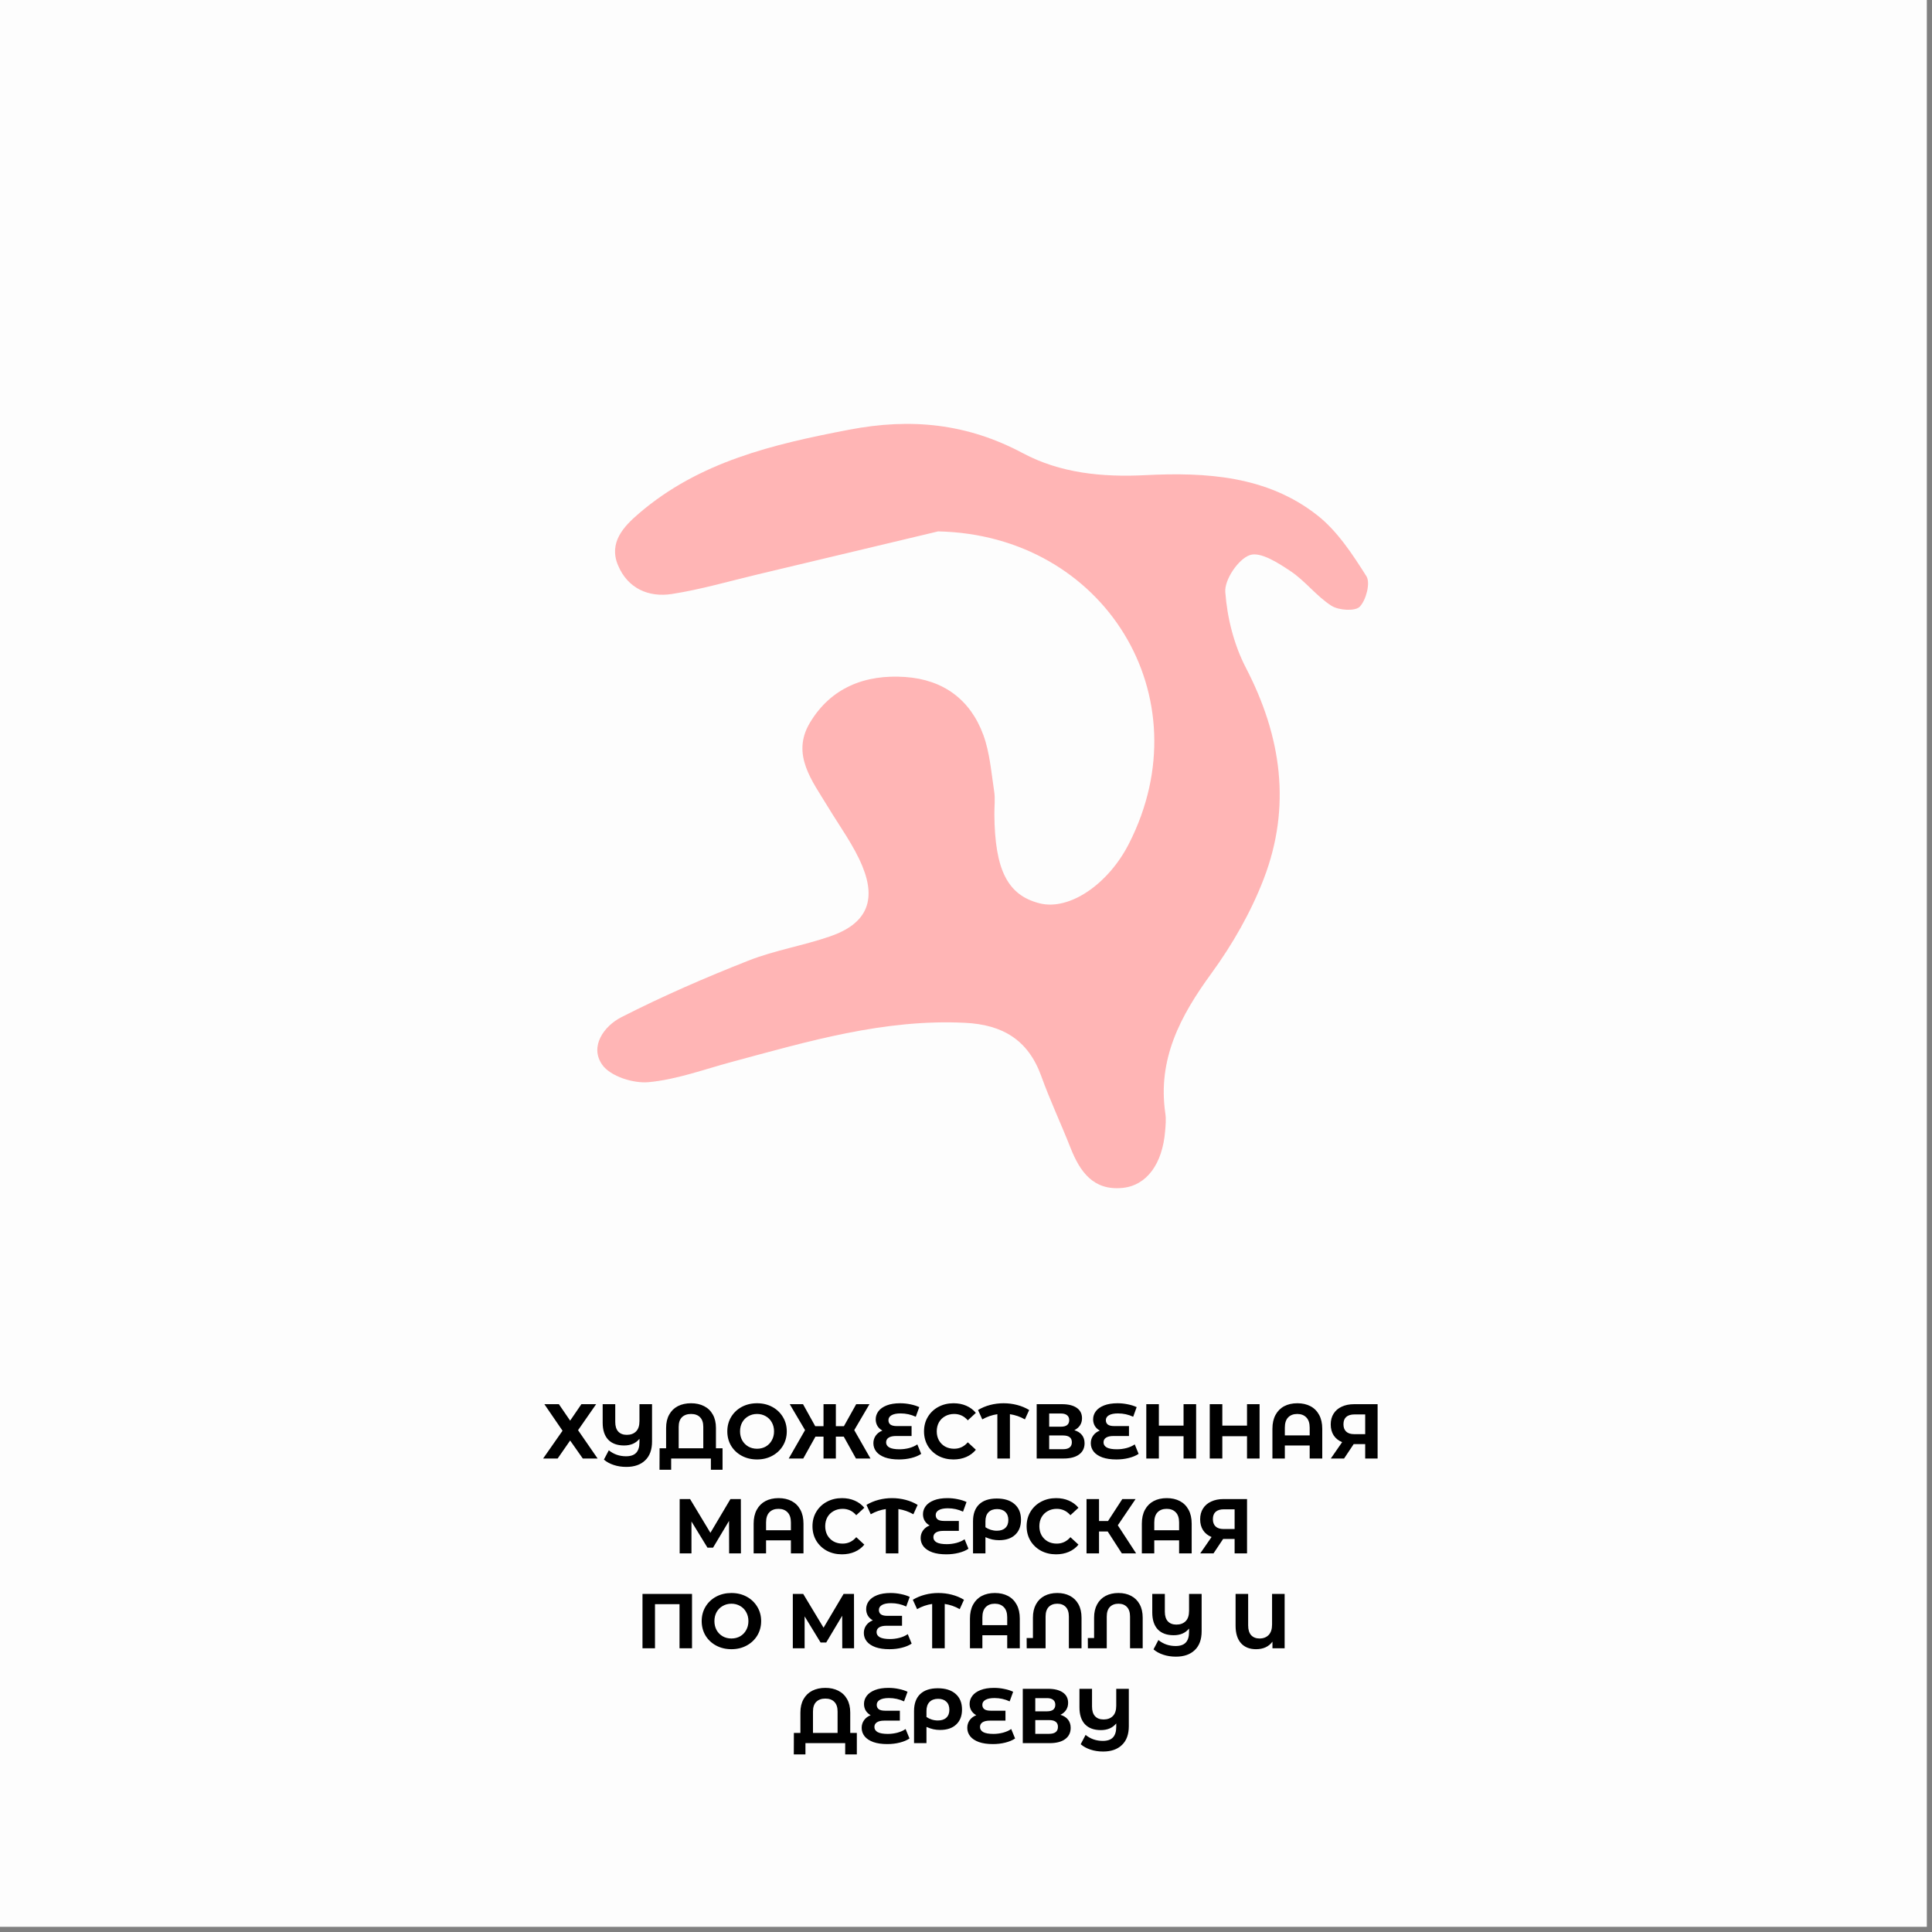 <?xml version="1.0" encoding="UTF-8"?> <svg xmlns="http://www.w3.org/2000/svg" width="224" height="224" viewBox="0 0 224 224" fill="none"><rect x="0" y="0" width="224" height="224" fill="#808080" stroke="none"/><rect width="223.4" height="223.4" fill="#FDFDFD"></rect><path fill-rule="evenodd" clip-rule="evenodd" d="M108.804 61.602C101.841 63.264 94.878 64.926 87.91 66.583C84.584 67.373 81.283 68.342 77.916 68.867C75.204 69.29 72.787 68.235 71.654 65.543C70.542 62.892 72.319 61.036 74.087 59.522C81.09 53.516 89.627 51.512 98.428 49.825C105.604 48.448 112.11 49.085 118.58 52.537C122.932 54.862 127.797 55.341 132.784 55.091C139.828 54.739 146.893 55.157 152.723 59.736C155.054 61.566 156.811 64.258 158.426 66.812C158.908 67.577 158.395 69.56 157.659 70.335C157.136 70.891 155.221 70.774 154.378 70.238C152.646 69.137 151.346 67.368 149.635 66.226C148.203 65.267 146.136 63.932 144.907 64.36C143.566 64.829 141.961 67.205 142.063 68.632C142.276 71.62 143.073 74.776 144.455 77.432C148.573 85.365 149.737 93.502 146.532 101.868C145.044 105.748 142.901 109.496 140.448 112.861C136.857 117.786 134.181 122.797 135.115 129.129C135.212 129.782 135.146 130.465 135.09 131.128C134.78 134.931 132.967 137.45 130.138 137.73C126.761 138.062 125.212 135.854 124.115 133.075C123.018 130.292 121.739 127.574 120.723 124.76C119.204 120.554 116.228 118.795 111.871 118.586C102.511 118.127 93.7 120.737 84.833 123.124C81.633 123.985 78.449 125.168 75.194 125.469C73.421 125.632 70.77 124.791 69.831 123.46C68.312 121.324 70.054 118.948 72.025 117.944C76.809 115.501 81.755 113.355 86.758 111.382C89.83 110.169 93.167 109.638 96.295 108.547C100.393 107.12 101.653 104.504 99.997 100.461C99.002 98.034 97.387 95.858 96.016 93.589C94.182 90.55 91.694 87.491 93.903 83.795C96.341 79.716 100.327 78.161 104.979 78.493C109.367 78.804 112.506 81.103 114.014 85.222C114.761 87.272 114.928 89.546 115.263 91.733C115.401 92.6 115.284 93.507 115.289 94.399C115.335 100.879 116.833 103.811 120.56 104.739C123.958 105.585 128.463 102.572 130.885 97.831C139.6 80.766 128.026 62.035 108.804 61.612V61.602Z" fill="#FFB5B5"></path><path d="M64.798 162.804L66.103 164.712L67.408 162.804H69.118L67.021 165.819L69.289 169.104H67.57L66.103 167.016L64.654 169.104H62.971L65.221 165.882L63.115 162.804H64.798ZM75.599 162.804V167.133C75.599 168.081 75.335 168.807 74.807 169.311C74.279 169.821 73.55 170.076 72.62 170.076C72.086 170.076 71.597 170.001 71.153 169.851C70.709 169.707 70.331 169.5 70.019 169.23L70.586 168.15C71.156 168.612 71.822 168.843 72.584 168.843C73.112 168.843 73.502 168.711 73.754 168.447C74.012 168.177 74.141 167.763 74.141 167.205V166.818C73.721 167.334 73.127 167.592 72.359 167.592C71.561 167.592 70.946 167.367 70.514 166.917C70.088 166.461 69.875 165.807 69.875 164.955V162.804H71.333V164.865C71.333 165.357 71.45 165.729 71.684 165.981C71.918 166.233 72.248 166.359 72.674 166.359C73.124 166.359 73.481 166.227 73.745 165.963C74.009 165.699 74.141 165.3 74.141 164.766V162.804H75.599ZM83.773 167.916V170.409H82.423V169.104H77.815V170.409H76.465L76.474 167.916H77.23V165.558C77.23 164.952 77.35 164.436 77.59 164.01C77.83 163.578 78.166 163.251 78.598 163.029C79.036 162.807 79.543 162.696 80.119 162.696C80.695 162.696 81.199 162.807 81.631 163.029C82.069 163.251 82.408 163.578 82.648 164.01C82.888 164.436 83.008 164.952 83.008 165.558V167.916H83.773ZM81.541 167.916V165.432C81.541 164.94 81.415 164.568 81.163 164.316C80.917 164.064 80.569 163.938 80.119 163.938C79.675 163.938 79.324 164.064 79.066 164.316C78.814 164.568 78.688 164.94 78.688 165.432V167.916H81.541ZM87.773 169.212C87.119 169.212 86.528 169.071 86 168.789C85.478 168.507 85.067 168.12 84.767 167.628C84.473 167.13 84.326 166.572 84.326 165.954C84.326 165.336 84.473 164.781 84.767 164.289C85.067 163.791 85.478 163.401 86 163.119C86.528 162.837 87.119 162.696 87.773 162.696C88.427 162.696 89.015 162.837 89.537 163.119C90.059 163.401 90.47 163.791 90.77 164.289C91.07 164.781 91.22 165.336 91.22 165.954C91.22 166.572 91.07 167.13 90.77 167.628C90.47 168.12 90.059 168.507 89.537 168.789C89.015 169.071 88.427 169.212 87.773 169.212ZM87.773 167.97C88.145 167.97 88.481 167.886 88.781 167.718C89.081 167.544 89.315 167.304 89.483 166.998C89.657 166.692 89.744 166.344 89.744 165.954C89.744 165.564 89.657 165.216 89.483 164.91C89.315 164.604 89.081 164.367 88.781 164.199C88.481 164.025 88.145 163.938 87.773 163.938C87.401 163.938 87.065 164.025 86.765 164.199C86.465 164.367 86.228 164.604 86.054 164.91C85.886 165.216 85.802 165.564 85.802 165.954C85.802 166.344 85.886 166.692 86.054 166.998C86.228 167.304 86.465 167.544 86.765 167.718C87.065 167.886 87.401 167.97 87.773 167.97ZM97.829 166.566H96.911V169.104H95.48V166.566H94.544L93.131 169.104H91.448L93.338 165.81L91.565 162.804H93.104L94.517 165.351H95.48V162.804H96.911V165.351H97.847L99.269 162.804H100.808L99.044 165.81L100.925 169.104H99.242L97.829 166.566ZM106.806 168.564C106.506 168.768 106.128 168.927 105.672 169.041C105.222 169.155 104.742 169.212 104.232 169.212C103.596 169.212 103.056 169.134 102.612 168.978C102.168 168.816 101.832 168.594 101.604 168.312C101.376 168.024 101.262 167.697 101.262 167.331C101.262 166.995 101.355 166.698 101.541 166.44C101.727 166.182 101.982 165.99 102.306 165.864C102.06 165.732 101.868 165.552 101.73 165.324C101.598 165.096 101.532 164.841 101.532 164.559C101.532 164.217 101.637 163.905 101.847 163.623C102.057 163.341 102.375 163.116 102.801 162.948C103.227 162.78 103.749 162.696 104.367 162.696C104.775 162.696 105.174 162.738 105.564 162.822C105.954 162.9 106.293 163.008 106.581 163.146L106.176 164.262C105.624 164.004 105.039 163.875 104.421 163.875C103.953 163.875 103.599 163.947 103.359 164.091C103.125 164.229 103.008 164.418 103.008 164.658C103.008 164.88 103.086 165.051 103.242 165.171C103.404 165.285 103.647 165.342 103.971 165.342H105.69V166.494H103.881C103.515 166.494 103.233 166.557 103.035 166.683C102.837 166.809 102.738 166.992 102.738 167.232C102.738 167.484 102.864 167.682 103.116 167.826C103.374 167.964 103.767 168.033 104.295 168.033C104.667 168.033 105.039 167.985 105.411 167.889C105.783 167.787 106.098 167.646 106.356 167.466L106.806 168.564ZM110.544 169.212C109.902 169.212 109.32 169.074 108.798 168.798C108.282 168.516 107.874 168.129 107.574 167.637C107.28 167.139 107.133 166.578 107.133 165.954C107.133 165.33 107.28 164.772 107.574 164.28C107.874 163.782 108.282 163.395 108.798 163.119C109.32 162.837 109.905 162.696 110.553 162.696C111.099 162.696 111.591 162.792 112.029 162.984C112.473 163.176 112.845 163.452 113.145 163.812L112.209 164.676C111.783 164.184 111.255 163.938 110.625 163.938C110.235 163.938 109.887 164.025 109.581 164.199C109.275 164.367 109.035 164.604 108.861 164.91C108.693 165.216 108.609 165.564 108.609 165.954C108.609 166.344 108.693 166.692 108.861 166.998C109.035 167.304 109.275 167.544 109.581 167.718C109.887 167.886 110.235 167.97 110.625 167.97C111.255 167.97 111.783 167.721 112.209 167.223L113.145 168.087C112.845 168.453 112.473 168.732 112.029 168.924C111.585 169.116 111.09 169.212 110.544 169.212ZM118.83 164.568C118.29 164.256 117.711 164.055 117.093 163.965V169.104H115.635V163.965C115.017 164.055 114.435 164.256 113.889 164.568L113.394 163.479C113.826 163.221 114.294 163.026 114.798 162.894C115.302 162.762 115.821 162.696 116.355 162.696C116.895 162.696 117.417 162.762 117.921 162.894C118.431 163.026 118.899 163.221 119.325 163.479L118.83 164.568ZM124.56 165.819C124.944 165.933 125.238 166.119 125.442 166.377C125.646 166.635 125.748 166.953 125.748 167.331C125.748 167.889 125.535 168.324 125.109 168.636C124.689 168.948 124.086 169.104 123.3 169.104H120.195V162.804H123.129C123.861 162.804 124.431 162.945 124.839 163.227C125.247 163.509 125.451 163.911 125.451 164.433C125.451 164.745 125.373 165.021 125.217 165.261C125.061 165.495 124.842 165.681 124.56 165.819ZM121.644 165.414H123.003C123.321 165.414 123.561 165.351 123.723 165.225C123.885 165.093 123.966 164.901 123.966 164.649C123.966 164.403 123.882 164.214 123.714 164.082C123.552 163.95 123.315 163.884 123.003 163.884H121.644V165.414ZM123.246 168.024C123.93 168.024 124.272 167.754 124.272 167.214C124.272 166.692 123.93 166.431 123.246 166.431H121.644V168.024H123.246ZM132.013 168.564C131.713 168.768 131.335 168.927 130.879 169.041C130.429 169.155 129.949 169.212 129.439 169.212C128.803 169.212 128.263 169.134 127.819 168.978C127.375 168.816 127.039 168.594 126.811 168.312C126.583 168.024 126.469 167.697 126.469 167.331C126.469 166.995 126.562 166.698 126.748 166.44C126.934 166.182 127.189 165.99 127.513 165.864C127.267 165.732 127.075 165.552 126.937 165.324C126.805 165.096 126.739 164.841 126.739 164.559C126.739 164.217 126.844 163.905 127.054 163.623C127.264 163.341 127.582 163.116 128.008 162.948C128.434 162.78 128.956 162.696 129.574 162.696C129.982 162.696 130.381 162.738 130.771 162.822C131.161 162.9 131.5 163.008 131.788 163.146L131.383 164.262C130.831 164.004 130.246 163.875 129.628 163.875C129.16 163.875 128.806 163.947 128.566 164.091C128.332 164.229 128.215 164.418 128.215 164.658C128.215 164.88 128.293 165.051 128.449 165.171C128.611 165.285 128.854 165.342 129.178 165.342H130.897V166.494H129.088C128.722 166.494 128.44 166.557 128.242 166.683C128.044 166.809 127.945 166.992 127.945 167.232C127.945 167.484 128.071 167.682 128.323 167.826C128.581 167.964 128.974 168.033 129.502 168.033C129.874 168.033 130.246 167.985 130.618 167.889C130.99 167.787 131.305 167.646 131.563 167.466L132.013 168.564ZM138.682 162.804V169.104H137.224V166.521H134.362V169.104H132.904V162.804H134.362V165.288H137.224V162.804H138.682ZM146.039 162.804V169.104H144.581V166.521H141.719V169.104H140.261V162.804H141.719V165.288H144.581V162.804H146.039ZM150.416 162.696C150.998 162.696 151.505 162.81 151.937 163.038C152.369 163.266 152.705 163.602 152.945 164.046C153.185 164.49 153.305 165.027 153.305 165.657V169.104H151.847V167.592H148.967V169.104H147.527V165.657C147.527 165.027 147.647 164.49 147.887 164.046C148.127 163.602 148.463 163.266 148.895 163.038C149.327 162.81 149.834 162.696 150.416 162.696ZM151.847 166.422V165.522C151.847 165 151.718 164.607 151.46 164.343C151.202 164.073 150.851 163.938 150.407 163.938C149.957 163.938 149.603 164.073 149.345 164.343C149.093 164.607 148.967 165 148.967 165.522V166.422H151.847ZM159.723 162.804V169.104H158.283V167.43H156.951L155.835 169.104H154.296L155.61 167.205C155.184 167.031 154.857 166.77 154.629 166.422C154.401 166.068 154.287 165.645 154.287 165.153C154.287 164.667 154.398 164.25 154.62 163.902C154.842 163.548 155.157 163.278 155.565 163.092C155.973 162.9 156.453 162.804 157.005 162.804H159.723ZM157.041 163.992C156.627 163.992 156.309 164.088 156.087 164.28C155.871 164.472 155.763 164.757 155.763 165.135C155.763 165.501 155.868 165.783 156.078 165.981C156.288 166.179 156.597 166.278 157.005 166.278H158.283V163.992H157.041ZM84.536 180.104L84.527 176.333L82.673 179.438H82.025L80.171 176.405V180.104H78.803V173.804H80.009L82.367 177.719L84.689 173.804H85.895L85.904 180.104H84.536ZM90.268 173.696C90.85 173.696 91.357 173.81 91.789 174.038C92.221 174.266 92.557 174.602 92.797 175.046C93.037 175.49 93.157 176.027 93.157 176.657V180.104H91.699V178.592H88.819V180.104H87.379V176.657C87.379 176.027 87.499 175.49 87.739 175.046C87.979 174.602 88.315 174.266 88.747 174.038C89.179 173.81 89.686 173.696 90.268 173.696ZM91.699 177.422V176.522C91.699 176 91.57 175.607 91.312 175.343C91.054 175.073 90.703 174.938 90.259 174.938C89.809 174.938 89.455 175.073 89.197 175.343C88.945 175.607 88.819 176 88.819 176.522V177.422H91.699ZM97.611 180.212C96.969 180.212 96.387 180.074 95.865 179.798C95.349 179.516 94.941 179.129 94.641 178.637C94.347 178.139 94.2 177.578 94.2 176.954C94.2 176.33 94.347 175.772 94.641 175.28C94.941 174.782 95.349 174.395 95.865 174.119C96.387 173.837 96.972 173.696 97.62 173.696C98.166 173.696 98.658 173.792 99.096 173.984C99.54 174.176 99.912 174.452 100.212 174.812L99.276 175.676C98.85 175.184 98.322 174.938 97.692 174.938C97.302 174.938 96.954 175.025 96.648 175.199C96.342 175.367 96.102 175.604 95.928 175.91C95.76 176.216 95.676 176.564 95.676 176.954C95.676 177.344 95.76 177.692 95.928 177.998C96.102 178.304 96.342 178.544 96.648 178.718C96.954 178.886 97.302 178.97 97.692 178.97C98.322 178.97 98.85 178.721 99.276 178.223L100.212 179.087C99.912 179.453 99.54 179.732 99.096 179.924C98.652 180.116 98.157 180.212 97.611 180.212ZM105.897 175.568C105.357 175.256 104.778 175.055 104.16 174.965V180.104H102.702V174.965C102.084 175.055 101.502 175.256 100.956 175.568L100.461 174.479C100.893 174.221 101.361 174.026 101.865 173.894C102.369 173.762 102.888 173.696 103.422 173.696C103.962 173.696 104.484 173.762 104.988 173.894C105.498 174.026 105.966 174.221 106.392 174.479L105.897 175.568ZM112.286 179.564C111.986 179.768 111.608 179.927 111.152 180.041C110.702 180.155 110.222 180.212 109.712 180.212C109.076 180.212 108.536 180.134 108.092 179.978C107.648 179.816 107.312 179.594 107.084 179.312C106.856 179.024 106.742 178.697 106.742 178.331C106.742 177.995 106.835 177.698 107.021 177.44C107.207 177.182 107.462 176.99 107.786 176.864C107.54 176.732 107.348 176.552 107.21 176.324C107.078 176.096 107.012 175.841 107.012 175.559C107.012 175.217 107.117 174.905 107.327 174.623C107.537 174.341 107.855 174.116 108.281 173.948C108.707 173.78 109.229 173.696 109.847 173.696C110.255 173.696 110.654 173.738 111.044 173.822C111.434 173.9 111.773 174.008 112.061 174.146L111.656 175.262C111.104 175.004 110.519 174.875 109.901 174.875C109.433 174.875 109.079 174.947 108.839 175.091C108.605 175.229 108.488 175.418 108.488 175.658C108.488 175.88 108.566 176.051 108.722 176.171C108.884 176.285 109.127 176.342 109.451 176.342H111.17V177.494H109.361C108.995 177.494 108.713 177.557 108.515 177.683C108.317 177.809 108.218 177.992 108.218 178.232C108.218 178.484 108.344 178.682 108.596 178.826C108.854 178.964 109.247 179.033 109.775 179.033C110.147 179.033 110.519 178.985 110.891 178.889C111.263 178.787 111.578 178.646 111.836 178.466L112.286 179.564ZM115.568 173.741C116.45 173.741 117.137 173.957 117.629 174.389C118.127 174.821 118.376 175.427 118.376 176.207C118.376 176.945 118.151 177.524 117.701 177.944C117.257 178.364 116.633 178.574 115.829 178.574C115.565 178.574 115.307 178.547 115.055 178.493C114.809 178.439 114.542 178.349 114.254 178.223V180.104H112.814V176.378C112.814 175.532 113.048 174.881 113.516 174.425C113.99 173.969 114.674 173.741 115.568 173.741ZM115.577 177.476C116.003 177.476 116.33 177.368 116.558 177.152C116.792 176.936 116.909 176.63 116.909 176.234C116.909 175.832 116.792 175.52 116.558 175.298C116.33 175.076 116.012 174.965 115.604 174.965C115.178 174.965 114.845 175.088 114.605 175.334C114.371 175.58 114.254 175.925 114.254 176.369V177.071C114.434 177.197 114.638 177.296 114.866 177.368C115.1 177.44 115.337 177.476 115.577 177.476ZM122.44 180.212C121.798 180.212 121.216 180.074 120.694 179.798C120.178 179.516 119.77 179.129 119.47 178.637C119.176 178.139 119.029 177.578 119.029 176.954C119.029 176.33 119.176 175.772 119.47 175.28C119.77 174.782 120.178 174.395 120.694 174.119C121.216 173.837 121.801 173.696 122.449 173.696C122.995 173.696 123.487 173.792 123.925 173.984C124.369 174.176 124.741 174.452 125.041 174.812L124.105 175.676C123.679 175.184 123.151 174.938 122.521 174.938C122.131 174.938 121.783 175.025 121.477 175.199C121.171 175.367 120.931 175.604 120.757 175.91C120.589 176.216 120.505 176.564 120.505 176.954C120.505 177.344 120.589 177.692 120.757 177.998C120.931 178.304 121.171 178.544 121.477 178.718C121.783 178.886 122.131 178.97 122.521 178.97C123.151 178.97 123.679 178.721 124.105 178.223L125.041 179.087C124.741 179.453 124.369 179.732 123.925 179.924C123.481 180.116 122.986 180.212 122.44 180.212ZM128.431 177.566H127.423V180.104H125.974V173.804H127.423V176.351H128.467L130.123 173.804H131.662L129.601 176.846L131.725 180.104H130.069L128.431 177.566ZM135.277 173.696C135.859 173.696 136.366 173.81 136.798 174.038C137.23 174.266 137.566 174.602 137.806 175.046C138.046 175.49 138.166 176.027 138.166 176.657V180.104H136.708V178.592H133.828V180.104H132.388V176.657C132.388 176.027 132.508 175.49 132.748 175.046C132.988 174.602 133.324 174.266 133.756 174.038C134.188 173.81 134.695 173.696 135.277 173.696ZM136.708 177.422V176.522C136.708 176 136.579 175.607 136.321 175.343C136.063 175.073 135.712 174.938 135.268 174.938C134.818 174.938 134.464 175.073 134.206 175.343C133.954 175.607 133.828 176 133.828 176.522V177.422H136.708ZM144.584 173.804V180.104H143.144V178.43H141.812L140.696 180.104H139.157L140.471 178.205C140.045 178.031 139.718 177.77 139.49 177.422C139.262 177.068 139.148 176.645 139.148 176.153C139.148 175.667 139.259 175.25 139.481 174.902C139.703 174.548 140.018 174.278 140.426 174.092C140.834 173.9 141.314 173.804 141.866 173.804H144.584ZM141.902 174.992C141.488 174.992 141.17 175.088 140.948 175.28C140.732 175.472 140.624 175.757 140.624 176.135C140.624 176.501 140.729 176.783 140.939 176.981C141.149 177.179 141.458 177.278 141.866 177.278H143.144V174.992H141.902ZM80.234 184.804V191.104H78.785V185.992H75.941V191.104H74.492V184.804H80.234ZM84.802 191.212C84.148 191.212 83.557 191.071 83.029 190.789C82.507 190.507 82.096 190.12 81.796 189.628C81.502 189.13 81.355 188.572 81.355 187.954C81.355 187.336 81.502 186.781 81.796 186.289C82.096 185.791 82.507 185.401 83.029 185.119C83.557 184.837 84.148 184.696 84.802 184.696C85.456 184.696 86.044 184.837 86.566 185.119C87.088 185.401 87.499 185.791 87.799 186.289C88.099 186.781 88.249 187.336 88.249 187.954C88.249 188.572 88.099 189.13 87.799 189.628C87.499 190.12 87.088 190.507 86.566 190.789C86.044 191.071 85.456 191.212 84.802 191.212ZM84.802 189.97C85.174 189.97 85.51 189.886 85.81 189.718C86.11 189.544 86.344 189.304 86.512 188.998C86.686 188.692 86.773 188.344 86.773 187.954C86.773 187.564 86.686 187.216 86.512 186.91C86.344 186.604 86.11 186.367 85.81 186.199C85.51 186.025 85.174 185.938 84.802 185.938C84.43 185.938 84.094 186.025 83.794 186.199C83.494 186.367 83.257 186.604 83.083 186.91C82.915 187.216 82.831 187.564 82.831 187.954C82.831 188.344 82.915 188.692 83.083 188.998C83.257 189.304 83.494 189.544 83.794 189.718C84.094 189.886 84.43 189.97 84.802 189.97ZM97.654 191.104L97.645 187.333L95.791 190.438H95.143L93.289 187.405V191.104H91.921V184.804H93.127L95.485 188.719L97.807 184.804H99.013L99.022 191.104H97.654ZM105.699 190.564C105.399 190.768 105.021 190.927 104.565 191.041C104.115 191.155 103.635 191.212 103.125 191.212C102.489 191.212 101.949 191.134 101.505 190.978C101.061 190.816 100.725 190.594 100.497 190.312C100.269 190.024 100.155 189.697 100.155 189.331C100.155 188.995 100.248 188.698 100.434 188.44C100.62 188.182 100.875 187.99 101.199 187.864C100.953 187.732 100.761 187.552 100.623 187.324C100.491 187.096 100.425 186.841 100.425 186.559C100.425 186.217 100.53 185.905 100.74 185.623C100.95 185.341 101.268 185.116 101.694 184.948C102.12 184.78 102.642 184.696 103.26 184.696C103.668 184.696 104.067 184.738 104.457 184.822C104.847 184.9 105.186 185.008 105.474 185.146L105.069 186.262C104.517 186.004 103.932 185.875 103.314 185.875C102.846 185.875 102.492 185.947 102.252 186.091C102.018 186.229 101.901 186.418 101.901 186.658C101.901 186.88 101.979 187.051 102.135 187.171C102.297 187.285 102.54 187.342 102.864 187.342H104.583V188.494H102.774C102.408 188.494 102.126 188.557 101.928 188.683C101.73 188.809 101.631 188.992 101.631 189.232C101.631 189.484 101.757 189.682 102.009 189.826C102.267 189.964 102.66 190.033 103.188 190.033C103.56 190.033 103.932 189.985 104.304 189.889C104.676 189.787 104.991 189.646 105.249 189.466L105.699 190.564ZM111.271 186.568C110.731 186.256 110.152 186.055 109.534 185.965V191.104H108.076V185.965C107.458 186.055 106.876 186.256 106.33 186.568L105.835 185.479C106.267 185.221 106.735 185.026 107.239 184.894C107.743 184.762 108.262 184.696 108.796 184.696C109.336 184.696 109.858 184.762 110.362 184.894C110.872 185.026 111.34 185.221 111.766 185.479L111.271 186.568ZM115.348 184.696C115.93 184.696 116.437 184.81 116.869 185.038C117.301 185.266 117.637 185.602 117.877 186.046C118.117 186.49 118.237 187.027 118.237 187.657V191.104H116.779V189.592H113.899V191.104H112.459V187.657C112.459 187.027 112.579 186.49 112.819 186.046C113.059 185.602 113.395 185.266 113.827 185.038C114.259 184.81 114.766 184.696 115.348 184.696ZM116.779 188.422V187.522C116.779 187 116.65 186.607 116.392 186.343C116.134 186.073 115.783 185.938 115.339 185.938C114.889 185.938 114.535 186.073 114.277 186.343C114.025 186.607 113.899 187 113.899 187.522V188.422H116.779ZM122.586 184.696C123.144 184.696 123.633 184.807 124.053 185.029C124.479 185.251 124.809 185.578 125.043 186.01C125.277 186.436 125.394 186.952 125.394 187.558V191.104H123.927V187.432C123.927 186.94 123.807 186.568 123.567 186.316C123.327 186.064 123 185.938 122.586 185.938C122.166 185.938 121.833 186.064 121.587 186.316C121.347 186.568 121.227 186.94 121.227 187.432V191.104H119.04L119.031 189.916H119.76V187.558C119.76 186.952 119.877 186.436 120.111 186.01C120.345 185.578 120.675 185.251 121.101 185.029C121.527 184.807 122.022 184.696 122.586 184.696ZM129.678 184.696C130.236 184.696 130.725 184.807 131.145 185.029C131.571 185.251 131.901 185.578 132.135 186.01C132.369 186.436 132.486 186.952 132.486 187.558V191.104H131.019V187.432C131.019 186.94 130.899 186.568 130.659 186.316C130.419 186.064 130.092 185.938 129.678 185.938C129.258 185.938 128.925 186.064 128.679 186.316C128.439 186.568 128.319 186.94 128.319 187.432V191.104H126.132L126.123 189.916H126.852V187.558C126.852 186.952 126.969 186.436 127.203 186.01C127.437 185.578 127.767 185.251 128.193 185.029C128.619 184.807 129.114 184.696 129.678 184.696ZM139.32 184.804V189.133C139.32 190.081 139.056 190.807 138.528 191.311C138 191.821 137.271 192.076 136.341 192.076C135.807 192.076 135.318 192.001 134.874 191.851C134.43 191.707 134.052 191.5 133.74 191.23L134.307 190.15C134.877 190.612 135.543 190.843 136.305 190.843C136.833 190.843 137.223 190.711 137.475 190.447C137.733 190.177 137.862 189.763 137.862 189.205V188.818C137.442 189.334 136.848 189.592 136.08 189.592C135.282 189.592 134.667 189.367 134.235 188.917C133.809 188.461 133.596 187.807 133.596 186.955V184.804H135.054V186.865C135.054 187.357 135.171 187.729 135.405 187.981C135.639 188.233 135.969 188.359 136.395 188.359C136.845 188.359 137.202 188.227 137.466 187.963C137.73 187.699 137.862 187.3 137.862 186.766V184.804H139.32ZM148.944 184.804V191.104H147.531V190.339C147.099 190.921 146.463 191.212 145.623 191.212C144.879 191.212 144.297 190.978 143.877 190.51C143.463 190.036 143.256 189.364 143.256 188.494V184.804H144.714V188.449C144.714 188.953 144.831 189.334 145.065 189.592C145.305 189.844 145.629 189.97 146.037 189.97C146.475 189.97 146.826 189.835 147.09 189.565C147.354 189.289 147.486 188.884 147.486 188.35V184.804H148.944ZM99.343 200.916V203.409H97.993V202.104H93.385V203.409H92.035L92.044 200.916H92.8V198.558C92.8 197.952 92.92 197.436 93.16 197.01C93.4 196.578 93.736 196.251 94.168 196.029C94.606 195.807 95.113 195.696 95.689 195.696C96.265 195.696 96.769 195.807 97.201 196.029C97.639 196.251 97.978 196.578 98.218 197.01C98.458 197.436 98.578 197.952 98.578 198.558V200.916H99.343ZM97.111 200.916V198.432C97.111 197.94 96.985 197.568 96.733 197.316C96.487 197.064 96.139 196.938 95.689 196.938C95.245 196.938 94.894 197.064 94.636 197.316C94.384 197.568 94.258 197.94 94.258 198.432V200.916H97.111ZM105.448 201.564C105.148 201.768 104.77 201.927 104.314 202.041C103.864 202.155 103.384 202.212 102.874 202.212C102.238 202.212 101.698 202.134 101.254 201.978C100.81 201.816 100.474 201.594 100.246 201.312C100.018 201.024 99.904 200.697 99.904 200.331C99.904 199.995 99.998 199.698 100.183 199.44C100.369 199.182 100.624 198.99 100.948 198.864C100.702 198.732 100.51 198.552 100.372 198.324C100.24 198.096 100.174 197.841 100.174 197.559C100.174 197.217 100.279 196.905 100.489 196.623C100.699 196.341 101.017 196.116 101.443 195.948C101.869 195.78 102.391 195.696 103.009 195.696C103.417 195.696 103.816 195.738 104.206 195.822C104.596 195.9 104.935 196.008 105.223 196.146L104.818 197.262C104.266 197.004 103.681 196.875 103.063 196.875C102.595 196.875 102.241 196.947 102.001 197.091C101.767 197.229 101.65 197.418 101.65 197.658C101.65 197.88 101.728 198.051 101.884 198.171C102.046 198.285 102.289 198.342 102.613 198.342H104.332V199.494H102.523C102.157 199.494 101.875 199.557 101.677 199.683C101.479 199.809 101.38 199.992 101.38 200.232C101.38 200.484 101.506 200.682 101.758 200.826C102.016 200.964 102.409 201.033 102.937 201.033C103.309 201.033 103.681 200.985 104.053 200.889C104.425 200.787 104.74 200.646 104.998 200.466L105.448 201.564ZM108.73 195.741C109.612 195.741 110.299 195.957 110.791 196.389C111.289 196.821 111.538 197.427 111.538 198.207C111.538 198.945 111.313 199.524 110.863 199.944C110.419 200.364 109.795 200.574 108.991 200.574C108.727 200.574 108.469 200.547 108.217 200.493C107.971 200.439 107.704 200.349 107.416 200.223V202.104H105.976V198.378C105.976 197.532 106.21 196.881 106.678 196.425C107.152 195.969 107.836 195.741 108.73 195.741ZM108.739 199.476C109.165 199.476 109.492 199.368 109.72 199.152C109.954 198.936 110.071 198.63 110.071 198.234C110.071 197.832 109.954 197.52 109.72 197.298C109.492 197.076 109.174 196.965 108.766 196.965C108.34 196.965 108.007 197.088 107.767 197.334C107.533 197.58 107.416 197.925 107.416 198.369V199.071C107.596 199.197 107.8 199.296 108.028 199.368C108.262 199.44 108.499 199.476 108.739 199.476ZM117.692 201.564C117.392 201.768 117.014 201.927 116.558 202.041C116.108 202.155 115.628 202.212 115.118 202.212C114.482 202.212 113.942 202.134 113.498 201.978C113.054 201.816 112.718 201.594 112.49 201.312C112.262 201.024 112.148 200.697 112.148 200.331C112.148 199.995 112.241 199.698 112.427 199.44C112.613 199.182 112.868 198.99 113.192 198.864C112.946 198.732 112.754 198.552 112.616 198.324C112.484 198.096 112.418 197.841 112.418 197.559C112.418 197.217 112.523 196.905 112.733 196.623C112.943 196.341 113.261 196.116 113.687 195.948C114.113 195.78 114.635 195.696 115.253 195.696C115.661 195.696 116.06 195.738 116.45 195.822C116.84 195.9 117.179 196.008 117.467 196.146L117.062 197.262C116.51 197.004 115.925 196.875 115.307 196.875C114.839 196.875 114.485 196.947 114.245 197.091C114.011 197.229 113.894 197.418 113.894 197.658C113.894 197.88 113.972 198.051 114.128 198.171C114.29 198.285 114.533 198.342 114.857 198.342H116.576V199.494H114.767C114.401 199.494 114.119 199.557 113.921 199.683C113.723 199.809 113.624 199.992 113.624 200.232C113.624 200.484 113.75 200.682 114.002 200.826C114.26 200.964 114.653 201.033 115.181 201.033C115.553 201.033 115.925 200.985 116.297 200.889C116.669 200.787 116.984 200.646 117.242 200.466L117.692 201.564ZM122.948 198.819C123.332 198.933 123.626 199.119 123.83 199.377C124.034 199.635 124.136 199.953 124.136 200.331C124.136 200.889 123.923 201.324 123.497 201.636C123.077 201.948 122.474 202.104 121.688 202.104H118.583V195.804H121.517C122.249 195.804 122.819 195.945 123.227 196.227C123.635 196.509 123.839 196.911 123.839 197.433C123.839 197.745 123.761 198.021 123.605 198.261C123.449 198.495 123.23 198.681 122.948 198.819ZM120.032 198.414H121.391C121.709 198.414 121.949 198.351 122.111 198.225C122.273 198.093 122.354 197.901 122.354 197.649C122.354 197.403 122.27 197.214 122.102 197.082C121.94 196.95 121.703 196.884 121.391 196.884H120.032V198.414ZM121.634 201.024C122.318 201.024 122.66 200.754 122.66 200.214C122.66 199.692 122.318 199.431 121.634 199.431H120.032V201.024H121.634ZM130.878 195.804V200.133C130.878 201.081 130.614 201.807 130.086 202.311C129.558 202.821 128.829 203.076 127.899 203.076C127.365 203.076 126.876 203.001 126.432 202.851C125.988 202.707 125.61 202.5 125.298 202.23L125.865 201.15C126.435 201.612 127.101 201.843 127.863 201.843C128.391 201.843 128.781 201.711 129.033 201.447C129.291 201.177 129.42 200.763 129.42 200.205V199.818C129 200.334 128.406 200.592 127.638 200.592C126.84 200.592 126.225 200.367 125.793 199.917C125.367 199.461 125.154 198.807 125.154 197.955V195.804H126.612V197.865C126.612 198.357 126.729 198.729 126.963 198.981C127.197 199.233 127.527 199.359 127.953 199.359C128.403 199.359 128.76 199.227 129.024 198.963C129.288 198.699 129.42 198.3 129.42 197.766V195.804H130.878Z" fill="black"></path></svg> 